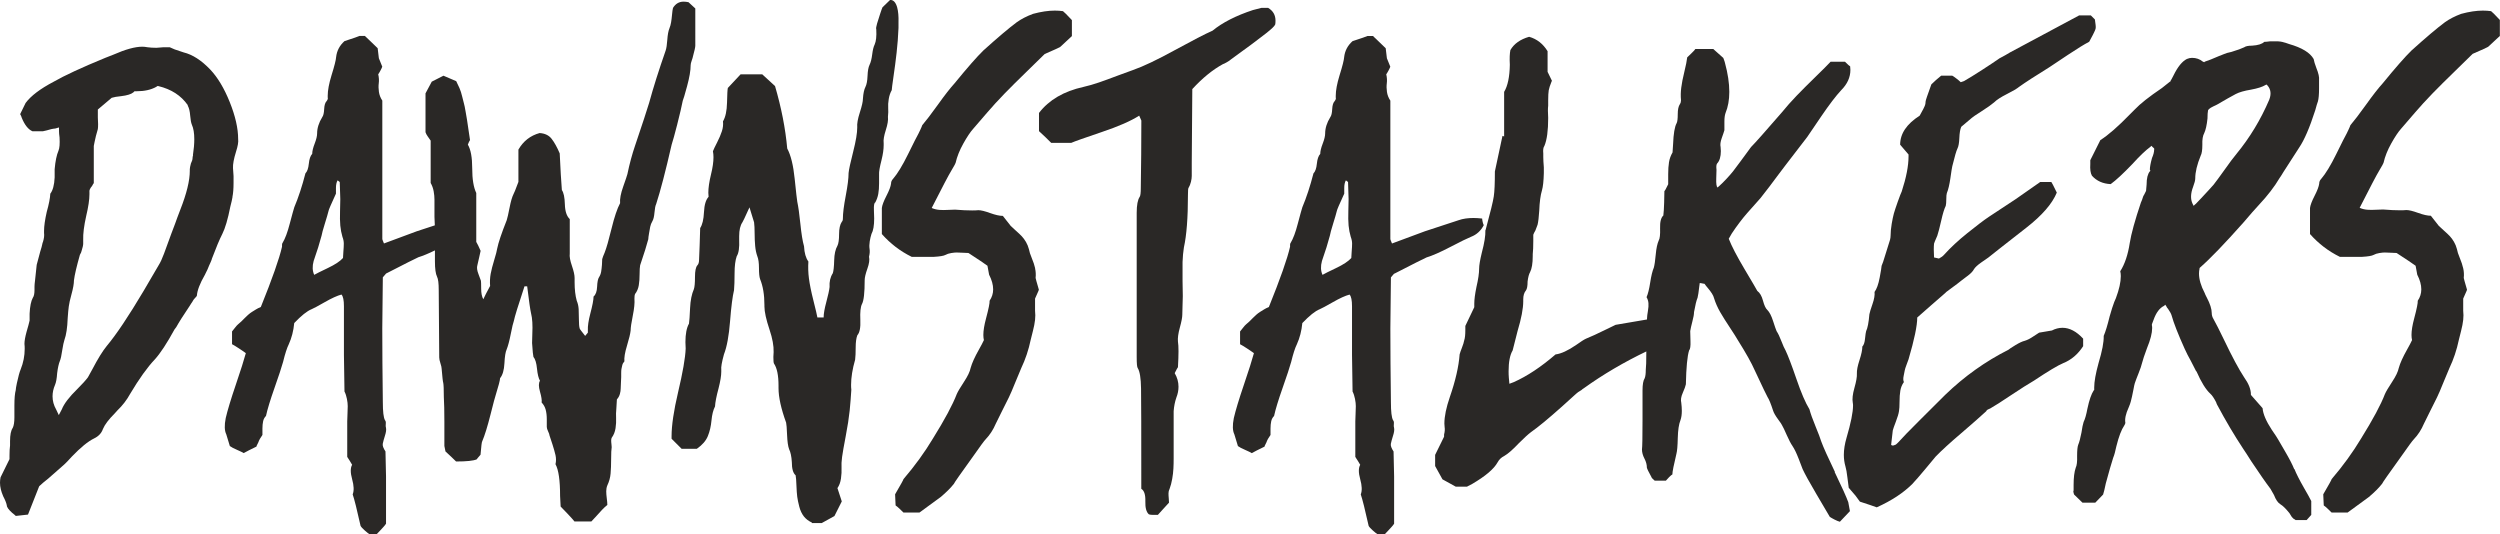 <svg viewBox="0 0 500 106.89" xmlns="http://www.w3.org/2000/svg" data-name="Layer 2" id="Layer_2">
  <defs>
    <style>
      .cls-1 {
        fill: #2a2826;
      }
    </style>
  </defs>
  <g data-name="Layer 1" id="Layer_1-2">
    <g>
      <path d="M46.49,39.38c.14-.69.22-1.61.22-2.77.04-.87,0-1.86-.11-2.99-.04-.76.16-1.85.6-3.26.36-1.12.51-1.97.43-2.55,0-2.14-.56-4.6-1.68-7.39s-2.43-4.96-3.91-6.52c-1.77-1.85-3.55-2.99-5.32-3.42-.36-.11-.96-.31-1.79-.6-.36-.14-.69-.29-.98-.43h-1.25c-.72.07-1.19.11-1.41.11-.69,0-1.29-.04-1.79-.11-.4-.07-.74-.11-1.03-.11-1.45,0-3.37.53-5.76,1.58-.22.07-.5.18-.84.33-.34.14-.62.25-.84.33-4.67,1.92-8.11,3.51-10.32,4.78-2.68,1.41-4.54,2.82-5.59,4.24l-1.09,2.23c.14.22.25.47.33.76.58,1.41,1.29,2.3,2.12,2.66h2.12c.4-.07.96-.22,1.68-.43.36-.07.62-.11.76-.11l.76-.22v.76c0,.33.04.74.11,1.25.07,1.27,0,2.15-.22,2.66-.36.83-.62,2.06-.76,3.69v1.63c-.07,1.52-.36,2.61-.87,3.26-.04.87-.27,2.08-.71,3.64-.36,1.59-.54,2.86-.54,3.8v.43c.07.47,0,1.07-.22,1.79-.07.14-.11.25-.11.33-.07.4-.22.92-.43,1.58-.33,1.19-.56,2.08-.71,2.66-.07.65-.18,1.68-.33,3.1-.07.54-.11.96-.11,1.25v.65c0,.76-.11,1.29-.33,1.58-.36.65-.58,1.72-.65,3.2v1.36c-.11.51-.31,1.25-.6,2.23-.29,1.05-.43,1.86-.43,2.44.04.33.05.65.05.98,0,1.41-.27,2.79-.81,4.13-.22.51-.47,1.43-.76,2.77-.14.69-.22,1.14-.22,1.36-.18.65-.27,1.68-.27,3.1v2.34c0,.98-.11,1.68-.33,2.12-.36.51-.54,1.39-.54,2.66v.87c-.07.51-.11,1.18-.11,2.01v.71l-1.79,3.64c-.07.36-.11.72-.11,1.09,0,.83.22,1.74.65,2.72.4.76.63,1.36.71,1.79,0,.36.36.87,1.09,1.52.33.25.56.45.71.6l2.44-.27,2.23-5.65.11-.11c.33-.33.91-.81,1.74-1.47,1.45-1.27,2.5-2.19,3.15-2.77.36-.33.87-.85,1.52-1.58,1.77-1.85,3.26-3.06,4.45-3.64.91-.43,1.5-1.07,1.79-1.9.36-.87,1.14-1.9,2.34-3.1.29-.33.47-.53.54-.6,1.05-1.01,1.9-2.12,2.55-3.31,1.81-3.04,3.46-5.34,4.94-6.9,1.09-1.19,2.41-3.2,3.96-6.03l.33-.43c.54-.98,1.41-2.35,2.61-4.13.07-.14.2-.34.38-.6.18-.25.31-.45.38-.6.07-.14.22-.33.43-.54s.33-.36.33-.43c.07-1.05.6-2.43,1.58-4.13.43-.83.72-1.47.87-1.9.07-.14.18-.39.33-.73s.22-.55.22-.62c.83-2.21,1.53-3.87,2.09-4.97s1.1-2.92,1.6-5.46c.22-.83.36-1.47.43-1.9ZM38.62,31.01c-.07.25-.11.45-.11.6,0,.29-.11.65-.33,1.09-.14.54-.22.92-.22,1.14v.33c0,1.96-.63,4.54-1.9,7.77-.25.69-.45,1.21-.6,1.58-.22.65-.62,1.72-1.19,3.2-.69,1.85-1.18,3.19-1.47,4.02-.36.98-.72,1.76-1.09,2.34-.65,1.12-1.65,2.82-2.99,5.11-3.01,5.07-5.47,8.74-7.39,11.03-.8.98-1.76,2.53-2.88,4.67-.36.69-.65,1.21-.87,1.58-.43.58-1.14,1.36-2.12,2.34-1.63,1.59-2.66,2.95-3.1,4.07l-.6,1.14-.54-1.14c-.47-.83-.71-1.7-.71-2.61,0-.76.16-1.52.49-2.28.22-.51.36-1.29.43-2.34.14-1.12.33-1.94.54-2.44.18-.43.34-1.18.49-2.23.14-.91.29-1.58.43-2.01.36-.98.58-2.43.65-4.34.07-1.01.14-1.8.22-2.36.07-.56.25-1.37.54-2.42.33-1.19.49-2.12.49-2.77.14-1.12.54-2.82,1.19-5.11l.11-.22c.07-.07.14-.25.22-.54.22-.69.33-1.18.33-1.47v-.76c-.04-1.23.16-2.82.6-4.78.43-1.81.65-3.26.65-4.35v-.43c-.07-.33.11-.74.54-1.25.14-.29.25-.47.33-.54v-7.44c.07-.43.22-1.1.43-2.01.18-.62.31-1.07.38-1.36.07-.51.07-1.29,0-2.34v-1.58l2.77-2.34c.43-.14,1.07-.25,1.9-.33,1.19-.14,2.01-.4,2.44-.76l.22-.22h.43c1.56,0,2.86-.29,3.91-.87l.22-.16h.22c2.57.62,4.53,1.88,5.87,3.8v.11c.25.43.42,1.1.49,2.01.07.83.18,1.43.33,1.79.33.72.49,1.7.49,2.93,0,.91-.09,1.96-.27,3.15Z" class="cls-1"></path>
      <path d="M135.46,24.82c.51-1.99.87-3.55,1.09-4.67.11-.22.4-1.19.87-2.93.47-1.74.71-3.13.71-4.18,0-.22.07-.53.22-.95s.22-.66.22-.73c.33-1.19.49-1.94.49-2.23V1.69c-.76-.69-1.21-1.1-1.36-1.25-.36-.07-.69-.11-.98-.11-.91,0-1.61.42-2.12,1.25-.07.29-.14.73-.19,1.33-.05.6-.12,1.11-.19,1.55-.07.43-.18.83-.33,1.19-.22.54-.36,1.31-.43,2.31-.07,1-.18,1.71-.33,2.15-1.38,3.95-2.48,7.44-3.31,10.48-.4,1.34-1.34,4.2-2.82,8.58-.58,1.7-1.09,3.58-1.52,5.65-.07.29-.35,1.12-.84,2.5s-.7,2.48-.62,3.31c-.58,1.09-1.15,2.78-1.71,5.08-.56,2.3-1.02,3.9-1.38,4.81-.25.58-.42,1.01-.49,1.3,0,.25-.02.63-.05,1.14-.04.51-.09.97-.16,1.38-.07.42-.22.79-.43,1.11s-.34.96-.38,1.9-.27,1.59-.71,1.96c0,.65-.22,1.79-.65,3.42-.36,1.38-.53,2.5-.49,3.37v.43l-.54.65c-.72-.91-1.09-1.39-1.09-1.47-.11-.36-.16-.95-.16-1.77s-.02-1.52-.05-2.12c-.04-.6-.16-1.15-.38-1.66-.29-1.05-.43-2.28-.43-3.69v-.87c0-.58-.18-1.39-.54-2.44-.36-1.05-.51-1.86-.43-2.44v-6.9c-.62-.58-.94-1.57-.98-2.96-.04-1.39-.24-2.34-.6-2.85-.14-1.77-.29-4.22-.43-7.33-.54-1.27-1.09-2.24-1.63-2.93-.54-.69-1.34-1.07-2.39-1.14-1.85.51-3.26,1.61-4.24,3.31v6.46c-.58,1.56-.91,2.37-.98,2.44-.29.58-.55,1.48-.79,2.72s-.43,2.06-.57,2.5c-1.05,2.64-1.68,4.53-1.9,5.65-.07.47-.27,1.24-.6,2.31-.33,1.07-.56,1.99-.71,2.77-.14.78-.18,1.58-.11,2.42-.69,1.27-1.14,2.15-1.36,2.66-.29-.51-.43-1.21-.43-2.12s-.02-1.43-.05-1.58c-.04-.14-.2-.59-.49-1.33-.29-.74-.36-1.33-.22-1.77.07-.36.2-.91.38-1.66.18-.74.27-1.15.27-1.22-.36-.83-.65-1.43-.87-1.79v-9.78c-.54-1.12-.81-2.77-.81-4.94s-.29-3.75-.87-4.73c.14-.4.29-.71.43-.92-.36-2.5-.56-3.85-.6-4.05s-.13-.72-.27-1.58c-.14-.85-.26-1.42-.35-1.71-.09-.29-.21-.75-.35-1.38-.14-.63-.33-1.19-.54-1.68-.22-.49-.43-.95-.65-1.38-.8-.36-1.65-.72-2.55-1.09-1.12.58-1.9.98-2.34,1.19-.36.65-.78,1.43-1.25,2.34v7.77c.07.25.23.54.46.87s.43.6.57.81v8.47c.29.51.49,1.06.6,1.66.11.6.16,1.16.16,1.68v3.45c.03.46.05,1.04.07,1.69-1.94.64-3.16,1.04-3.6,1.18-.36.14-2.55.96-6.57,2.44-.22-.51-.33-.8-.33-.87v-27.7c-.36-.54-.59-1.12-.68-1.74s-.1-1.19-.03-1.74c.07-.54.04-1.14-.11-1.79.11-.14.25-.38.43-.71.18-.33.31-.6.38-.81-.43-1.05-.66-1.61-.68-1.68-.02-.07-.1-.74-.24-2.01-.29-.29-.77-.75-1.44-1.39-.67-.63-1.04-.99-1.11-1.06h-1.09c-.22.11-1.21.45-2.99,1.03-.98.87-1.54,1.94-1.68,3.2-.04.58-.34,1.79-.92,3.64-.51,1.67-.76,3.02-.76,4.07v.38c.07.18,0,.42-.22.71-.29.29-.45.82-.49,1.6-.04.78-.16,1.31-.38,1.6-.69,1.12-1.03,2.21-1.03,3.26,0,.51-.16,1.19-.49,2.04-.33.85-.49,1.53-.49,2.04-.36.4-.59,1.06-.68,1.98-.09.92-.32,1.57-.68,1.93-.65,2.53-1.39,4.8-2.23,6.79-.14.43-.44,1.52-.9,3.26-.45,1.74-.93,3.02-1.44,3.86-.07.07-.11.2-.11.38v.38c-.54,2.39-1.96,6.41-4.24,12.06-.36.14-.69.31-.98.49-.29.18-.55.34-.79.49s-.5.34-.79.6c-.29.25-.51.46-.65.62-.14.16-.37.39-.68.68-.31.29-.53.49-.68.6-.14.11-.36.35-.65.73s-.47.61-.54.68v2.55c.29.14.75.43,1.38.84.63.42,1.1.73,1.38.95-.36,1.34-1.03,3.45-2.01,6.33-.98,2.88-1.65,5.1-2.01,6.65-.29,1.45-.25,2.53.11,3.26.04.07.27.85.71,2.34.29.22.77.47,1.44.76s1.11.51,1.33.65c.51-.29,1.36-.72,2.55-1.3,0-.07.07-.24.22-.52.14-.27.24-.48.27-.62.04-.14.27-.54.71-1.19v-1.3c0-.54.05-1.02.14-1.44.09-.42.28-.77.57-1.06.29-1.34.86-3.21,1.71-5.62.85-2.41,1.42-4.14,1.71-5.19.4-1.63.78-2.81,1.14-3.53.58-1.27.94-2.68,1.09-4.24,1.41-1.48,2.57-2.41,3.48-2.77.36-.14,1.24-.62,2.63-1.41,1.39-.8,2.51-1.3,3.34-1.52.33.36.49,1.14.49,2.34v9.72c0,.43.04,2.88.11,7.33.22.43.38.93.49,1.49.11.56.16,1.04.16,1.44s-.02.93-.05,1.6c-.04.67-.05,1.15-.05,1.44v7.11c.36.54.69,1.07.98,1.58-.36.62-.36,1.58,0,2.88.36,1.3.4,2.32.11,3.04.33.94.85,3.04,1.58,6.3.14.25.43.56.84.92.42.36.73.62.95.76h1.41c.14-.14.35-.36.62-.65.27-.29.52-.55.73-.79.22-.24.4-.46.54-.68v-9.45c0-.07-.04-1.74-.11-5-.43-.65-.62-1.17-.54-1.55.07-.38.22-.91.43-1.58.22-.67.29-1.19.22-1.55-.07-.22-.09-.5-.05-.84.04-.34-.02-.59-.16-.73-.29-.51-.43-1.72-.43-3.64-.07-5.5-.11-10.41-.11-14.72,0-.07.04-3.48.11-10.21l.65-.76c3.8-1.96,5.96-3.04,6.46-3.26.88-.27,1.99-.72,3.31-1.37v2.18c0,1.48.14,2.52.43,3.1.22.43.33,1.32.33,2.66,0,1.41.02,3.62.05,6.63s.05,5.29.05,6.84c0,.29.08.68.24,1.17.16.49.24.84.24,1.06.14,1.7.25,2.66.33,2.88.07.36.11,1.29.11,2.77.07,1.19.11,2.87.11,5.02v4.81l.22,1.09c.83.76,1.54,1.43,2.12,2.01,2.1,0,3.48-.14,4.13-.43,0-.04.25-.34.76-.92.14-1.7.25-2.59.33-2.66.51-1.19,1.06-2.98,1.66-5.35.6-2.37.93-3.63,1-3.77.62-1.99.92-3.17.92-3.53.51-.62.8-1.61.87-2.99.07-1.38.22-2.28.43-2.72.29-.72.57-1.77.84-3.15.27-1.38.48-2.24.62-2.61.14-.76.85-3.06,2.12-6.9h.54c.36,2.97.62,4.74.76,5.32.14.58.24,1.2.27,1.87.04.67.04,1.42,0,2.25-.04.83-.05,1.47-.05,1.9.11,1.63.2,2.55.27,2.77.36.43.6,1.21.71,2.34.11,1.12.31,1.94.6,2.44-.29.43-.29,1.16,0,2.17.29,1.01.4,1.74.33,2.17.4.43.67.91.81,1.44s.22,1.16.22,1.9v1.55c0,.22.09.52.27.9s.27.64.27.79c.14.43.34,1.04.6,1.82.25.78.45,1.48.6,2.12.14.63.14,1.24,0,1.82.62,1.12.92,3.24.92,6.35l.11,2.12c.36.36.86.88,1.49,1.55.63.67,1.06,1.15,1.28,1.44h3.37c.29-.29.63-.66,1.03-1.11.4-.45.77-.86,1.11-1.22.34-.36.7-.69,1.06-.98,0-.33-.04-.76-.11-1.3-.07-.54-.11-1.02-.11-1.44s.07-.81.22-1.17c.36-.76.58-1.55.65-2.36.07-.81.11-1.79.11-2.93s.04-1.93.11-2.36c0-.14-.02-.35-.05-.62-.04-.27-.05-.52-.05-.73s.04-.4.11-.54c.4-.54.65-1.18.76-1.9s.14-1.39.11-2.01-.02-1.25.05-1.9c.07-1.16.11-1.77.11-1.85.29-.33.49-.69.6-1.09.11-.4.16-.75.16-1.06s.02-.72.05-1.22c.04-.51.05-.87.05-1.09v-.81c0-.36.02-.63.05-.81.04-.18.09-.43.16-.73.07-.31.22-.57.43-.79-.07-.72.1-1.77.52-3.15s.66-2.39.73-3.04c0-.54.14-1.53.43-2.96s.4-2.56.33-3.39c0-.47.04-.78.11-.92.4-.51.65-1.1.76-1.77.11-.67.16-1.41.16-2.23s.04-1.4.11-1.77c.8-2.35,1.34-4.09,1.63-5.21,0-.22.05-.59.14-1.11s.17-.98.24-1.36c.07-.38.22-.75.43-1.11.22-.36.36-.95.43-1.77.07-.81.18-1.37.33-1.66.87-2.68,1.9-6.64,3.1-11.89.25-.76.63-2.14,1.14-4.13ZM68.68,50.27c-.05.6-.08,1.04-.08,1.33-.58.65-1.59,1.32-3.04,2.01-1.45.69-2.35,1.14-2.72,1.36-.36-.8-.4-1.72-.11-2.77.69-1.96,1.21-3.64,1.58-5.05.07-.43.29-1.23.65-2.39.36-1.16.62-2.03.76-2.61,0-.14.49-1.29,1.47-3.42v-1.11c0-.67.11-1.19.33-1.55l.43.33c0,.51.04,1.65.11,3.42,0,.36-.02,1.14-.05,2.34-.04,1.19-.02,2.18.05,2.96.07.78.22,1.53.43,2.25.18.47.27.92.27,1.36s-.03.95-.08,1.55Z" class="cls-1"></path>
      <path d="M176.73,28.57c-.07-.58.07-1.43.43-2.55.36-1.12.51-2.01.43-2.66.07-.65.09-1.24.05-1.77s0-1.12.11-1.79c.11-.67.31-1.26.6-1.77,0-.22.12-1.12.35-2.72.24-1.59.44-3.18.62-4.75.18-1.58.31-3.23.38-4.97v-1.09c.04-1.23-.05-2.24-.27-3.04-.29-1.01-.76-1.5-1.41-1.47l-1.52,1.47c-.07.14-.23.57-.46,1.28s-.44,1.36-.62,1.96c-.18.6-.24,1-.16,1.22.07,1.34-.04,2.34-.33,2.99-.22.43-.38,1.1-.49,1.98-.11.89-.28,1.58-.52,2.06-.24.49-.37,1.23-.41,2.23s-.18,1.74-.43,2.23c-.25.49-.42,1.26-.49,2.31,0,.58-.21,1.5-.62,2.77s-.59,2.26-.52,2.99c0,1.12-.27,2.74-.81,4.86-.54,2.12-.85,3.54-.92,4.26,0,1.05-.19,2.57-.57,4.56s-.57,3.51-.57,4.56c0,.29-.07.51-.22.65-.36.54-.54,1.37-.54,2.47s-.11,1.87-.33,2.31c-.4.69-.62,1.67-.65,2.93s-.13,2.12-.27,2.55c-.51.8-.72,1.72-.65,2.77-.07.65-.29,1.65-.65,2.99-.36,1.34-.54,2.37-.54,3.1h-1.25c-.07-.43-.33-1.56-.79-3.37s-.75-3.29-.9-4.43-.18-2.27-.11-3.39c-.51-.69-.8-1.7-.87-3.04-.29-1.01-.53-2.51-.73-4.48-.2-1.97-.41-3.45-.62-4.43-.07-.36-.24-1.89-.52-4.59-.27-2.7-.77-4.72-1.49-6.06-.36-4.02-1.18-8.18-2.44-12.49l-2.55-2.34h-4.34l-2.55,2.72c-.07.29-.13,1.27-.16,2.93-.04,1.67-.31,2.91-.81,3.75.07.65,0,1.31-.22,1.98-.22.67-.53,1.41-.95,2.23-.42.81-.7,1.4-.84,1.77.07.36.11.76.11,1.19,0,.94-.16,2.08-.49,3.42-.36,1.48-.54,2.72-.54,3.69,0,.29.02.56.05.81-.54.58-.85,1.6-.92,3.07-.07,1.47-.33,2.53-.76,3.18-.07,2.5-.14,4.6-.22,6.3,0,.54-.11.92-.33,1.14-.33.36-.49,1.14-.49,2.34s-.07,2.01-.22,2.44c-.43.98-.69,2.24-.76,3.8-.07,1.56-.14,2.59-.22,3.1-.47.83-.71,2.06-.71,3.69,0,.4.02.83.05,1.3-.07,1.85-.58,4.76-1.52,8.74-.87,3.69-1.3,6.63-1.3,8.8v.49l2.01,2.01h3.04c1.09-.76,1.82-1.6,2.2-2.53.38-.92.62-1.96.73-3.12.11-1.16.34-2.1.71-2.82.04-.8.27-2.01.71-3.64.36-1.41.54-2.52.54-3.31v-.38c-.07-.51.11-1.54.54-3.1.58-1.48.99-3.69,1.22-6.63s.5-5,.79-6.19c.07-.8.11-1.92.11-3.37s.14-2.59.43-3.42c.4-.62.56-1.72.49-3.31v-.71c0-1.23.22-2.15.65-2.77.04,0,.51-1,1.41-2.99l.92,2.99c.07.54.11,1.28.11,2.2s.04,1.77.11,2.55c.07.78.22,1.46.43,2.04.22.54.33,1.33.33,2.36s.07,1.77.22,2.2c.58,1.41.87,3.15.87,5.21v.27c0,1.05.34,2.61,1.03,4.67.58,1.74.85,3.22.81,4.45,0,.36-.02.69-.05.98,0,.72.04,1.16.11,1.3.62.91.92,2.39.92,4.45v.49c0,1.81.51,4.11,1.52,6.9.07.29.14,1.1.19,2.44.05,1.34.19,2.3.41,2.88.29.58.47,1.43.54,2.55,0,1.34.25,2.23.76,2.66.07.36.13,1.03.16,2.01.04.98.09,1.74.16,2.28.07.54.21,1.2.41,1.98.2.78.51,1.43.92,1.96.42.52.95.93,1.6,1.22v.11h1.96l2.55-1.41,1.47-2.93-.87-2.66c.36-.51.6-1.15.71-1.93.11-.78.14-1.48.11-2.12-.04-.63,0-1.36.11-2.17.11-.81.35-2.21.73-4.18.38-1.97.64-3.68.79-5.11.14-1.43.25-2.82.33-4.15-.04-.33-.05-.65-.05-.98,0-1.48.27-3.17.81-5.05.07-.58.11-1.39.11-2.44s.11-1.86.33-2.44c.47-.51.67-1.53.6-3.07-.07-1.54.04-2.6.33-3.18.36-.65.54-2.24.54-4.78,0-.51.18-1.27.54-2.28.36-1.01.47-1.81.33-2.39.14-.58.18-1.1.11-1.55-.07-.45-.06-.96.03-1.52s.21-1.06.35-1.49c.36-.65.54-1.68.54-3.1,0-.07-.02-.61-.05-1.6-.04-1,.05-1.53.27-1.6.29-.54.49-1.11.6-1.71.11-.6.16-1.3.16-2.12v-1.77c-.04-.51.13-1.47.49-2.88.29-1.16.43-2.15.43-2.99v-.49Z" class="cls-1"></path>
      <path d="M207.04,53.69c-.14-.63-.37-1.32-.68-2.06-.31-.74-.5-1.33-.57-1.77-.14-.54-.34-1.03-.6-1.47s-.53-.81-.81-1.11c-.29-.31-.68-.68-1.17-1.11-.49-.43-.84-.76-1.06-.98-.07-.07-.6-.74-1.58-2.01-.65,0-1.5-.19-2.55-.57s-1.83-.57-2.34-.57c-.36.04-.78.05-1.25.05-.94,0-2.08-.05-3.42-.16-.29,0-.75.02-1.38.05-.63.04-1.21.04-1.74,0-.52-.04-1.04-.16-1.55-.38,2.1-4.13,3.4-6.61,3.91-7.44.58-.98.87-1.5.87-1.58.29-1.27.81-2.56,1.55-3.88.74-1.32,1.39-2.3,1.96-2.93.56-.63,1.48-1.69,2.74-3.18,1.09-1.27,2.26-2.55,3.53-3.86,1.27-1.3,2.74-2.77,4.43-4.4,1.68-1.63,2.89-2.81,3.61-3.53,1.92-.83,2.95-1.3,3.1-1.41.14-.11.92-.83,2.34-2.17v-3.2c-.98-1.05-1.58-1.65-1.79-1.79-.51-.07-1.05-.11-1.63-.11-1.3,0-2.75.22-4.35.65-1.27.47-2.35,1.03-3.26,1.68-1.56,1.16-3.78,3.04-6.68,5.65-1.3,1.27-3.22,3.46-5.76,6.57-.83.91-1.94,2.32-3.31,4.24-1.38,1.92-2.43,3.29-3.15,4.13-.07.22-.2.52-.38.9s-.31.64-.38.79c-.29.51-.99,1.88-2.09,4.13-1.1,2.24-2.11,3.89-3.01,4.94-.25.25-.38.56-.38.92-.07.58-.38,1.39-.92,2.44-.54,1.05-.85,1.86-.92,2.44v5.21c1.7,1.92,3.69,3.44,5.97,4.56h4.45c1.19-.07,1.96-.2,2.28-.38s.72-.31,1.17-.38c.45-.07.81-.11,1.06-.11s.68.02,1.28.05.97.05,1.11.05c1.96,1.27,3.22,2.12,3.8,2.55.22,1.12.33,1.72.33,1.79.54,1.05.81,2.03.81,2.93,0,.83-.24,1.59-.71,2.28.04.43-.2,1.61-.71,3.53-.36,1.34-.54,2.44-.54,3.31,0,.4.04.74.11,1.03-.22.47-.54,1.1-.98,1.87s-.79,1.47-1.06,2.06c-.27.6-.48,1.15-.62,1.66-.14.72-.59,1.65-1.33,2.77-.74,1.12-1.22,1.94-1.44,2.44-.8,2.1-2.39,5.07-4.78,8.91-1.63,2.72-3.58,5.41-5.87,8.09,0,.11-.56,1.12-1.68,3.04,0,.29.02.68.05,1.17.04.49.05.84.05,1.06.22.14.5.38.84.71.34.33.59.56.73.71h3.2c2.61-1.92,4.02-2.95,4.24-3.1,1.12-.94,2.01-1.83,2.66-2.66,0-.11,1.3-1.97,3.91-5.59,1.34-1.92,2.15-3.02,2.44-3.31.83-.87,1.5-1.9,2.01-3.1.29-.62.72-1.49,1.3-2.63s1.02-2.03,1.33-2.66c.31-.63.72-1.6,1.25-2.91.53-1.3.93-2.28,1.22-2.93.83-1.74,1.47-3.64,1.9-5.7.07-.29.22-.86.43-1.71.22-.85.36-1.59.43-2.23.07-.63.07-1.24,0-1.82v-2.44c.14-.36.31-.73.49-1.11s.27-.61.27-.68c-.43-1.48-.65-2.26-.65-2.34.07-.65.04-1.29-.11-1.93Z" class="cls-1"></path>
      <path d="M255.05,4.89c.04-.25.05-.51.05-.76,0-1.12-.49-1.97-1.47-2.55h-1.36c-.29.07-.85.22-1.68.43-3.4,1.12-6.1,2.5-8.09,4.13-1.48.65-3.99,1.95-7.52,3.88-3.53,1.94-6.33,3.27-8.39,3.99-.65.22-1.67.59-3.04,1.11s-2.62.98-3.72,1.36-2.15.68-3.12.9c-3.95.87-6.92,2.61-8.91,5.21v3.64c.91.83,1.72,1.61,2.44,2.34h4.02c.65-.29,2.67-1,6.06-2.15,3.39-1.14,5.89-2.24,7.52-3.29l.43.98c0,4.53-.04,9.02-.11,13.47,0,.98-.07,1.58-.22,1.79-.4.58-.6,1.65-.6,3.2v28.84c0,1.34.07,2.08.22,2.23.4.65.62,2,.65,4.05.04,2.05.05,8.74.05,20.07.58.36.85,1.19.81,2.5-.04,1.3.2,2.17.71,2.61.18.07.47.11.87.11h.92c.22-.22.57-.61,1.06-1.17.49-.56.88-.99,1.17-1.28,0-.22-.02-.51-.05-.87-.04-.36-.05-.7-.05-1s.07-.61.22-.9c.22-.58.39-1.24.52-1.98.13-.74.21-1.43.24-2.06.04-.63.05-1.32.05-2.06v-9.42c.07-.98.25-1.88.54-2.72.29-.72.43-1.45.43-2.17,0-.94-.25-1.85-.76-2.72.36-.72.58-1.12.65-1.19.07-1.27.11-2.33.11-3.18s-.04-1.49-.11-1.93c-.07-.69.05-1.63.38-2.82.33-1.19.49-2.05.49-2.55,0-.43.02-1.08.05-1.93s.05-1.46.05-1.82c0-.62-.02-1.63-.05-3.04v-3.75c.04-1.09.13-2.06.27-2.93.54-2.43.81-5.94.81-10.54,0-.83.04-1.29.11-1.36.22-.36.38-.77.49-1.22.11-.45.16-.84.16-1.17v-2.61c0-1.41.04-6.34.11-14.77,2.03-2.21,4.07-3.87,6.14-5,.07,0,.32-.12.73-.35.42-.24.7-.43.84-.57,3.26-2.35,5.59-4.09,7.01-5.21,1.16-.91,1.77-1.5,1.85-1.79Z" class="cls-1"></path>
      <path d="M278.84,54.75c3.8-1.96,5.96-3.04,6.46-3.26,1.19-.36,2.8-1.07,4.81-2.12,2.01-1.05,3.38-1.72,4.1-2.01,1.12-.43,1.97-1.21,2.55-2.34-.07-.07-.14-.27-.22-.6-.07-.33-.11-.56-.11-.71-.62-.07-1.19-.11-1.74-.11-1.12,0-2.1.14-2.93.43-3.87,1.27-6.14,2.01-6.79,2.23-.36.14-2.55.96-6.57,2.44-.22-.51-.33-.8-.33-.87v-27.7c-.36-.54-.59-1.12-.68-1.74-.09-.62-.1-1.19-.03-1.74.07-.54.04-1.14-.11-1.79.11-.14.25-.38.43-.71.18-.33.31-.6.38-.81-.43-1.05-.66-1.61-.68-1.68-.02-.07-.1-.74-.24-2.01-.29-.29-.77-.75-1.44-1.39-.67-.63-1.04-.99-1.11-1.06h-1.09c-.22.11-1.21.45-2.99,1.03-.98.87-1.54,1.94-1.68,3.2-.04.58-.34,1.79-.92,3.64-.51,1.67-.76,3.02-.76,4.07v.38c.07.18,0,.42-.22.71-.29.29-.45.82-.49,1.6-.04.78-.16,1.31-.38,1.6-.69,1.12-1.03,2.21-1.03,3.26,0,.51-.16,1.19-.49,2.04s-.49,1.53-.49,2.04c-.36.4-.59,1.06-.68,1.98-.09.92-.32,1.57-.68,1.93-.65,2.53-1.39,4.8-2.23,6.79-.14.43-.44,1.52-.9,3.26-.45,1.74-.93,3.02-1.44,3.86-.07.07-.11.2-.11.38v.38c-.54,2.39-1.96,6.41-4.24,12.06-.36.14-.69.31-.98.49-.29.18-.55.34-.79.49s-.5.34-.79.6c-.29.25-.51.46-.65.62-.14.16-.37.39-.68.68-.31.29-.53.49-.68.6-.14.11-.36.35-.65.73s-.47.61-.54.68v2.55c.29.14.75.43,1.39.84.63.42,1.1.73,1.38.95-.36,1.34-1.03,3.45-2.01,6.33-.98,2.88-1.65,5.1-2.01,6.65-.29,1.45-.25,2.53.11,3.26.04.07.27.85.71,2.34.29.22.77.47,1.44.76.67.29,1.11.51,1.33.65.51-.29,1.36-.72,2.55-1.3,0-.07.07-.24.22-.52.14-.27.24-.48.27-.62s.27-.54.71-1.19v-1.3c0-.54.05-1.02.14-1.44.09-.42.28-.77.57-1.06.29-1.34.86-3.21,1.71-5.62.85-2.41,1.42-4.14,1.71-5.19.4-1.63.78-2.81,1.14-3.53.58-1.27.94-2.68,1.09-4.24,1.41-1.48,2.57-2.41,3.48-2.77.36-.14,1.24-.62,2.63-1.41,1.39-.8,2.51-1.3,3.34-1.52.33.36.49,1.14.49,2.34v9.72c0,.43.04,2.88.11,7.33.22.43.38.93.49,1.49.11.56.16,1.04.16,1.44s-.02.93-.05,1.6c-.04.67-.05,1.15-.05,1.44v7.11c.36.54.69,1.07.98,1.58-.36.62-.36,1.58,0,2.88.36,1.3.4,2.32.11,3.04.33.94.85,3.04,1.58,6.3.14.25.43.56.84.92s.73.62.95.76h1.41c.14-.14.35-.36.62-.65s.52-.55.73-.79c.22-.24.4-.46.54-.68v-9.45c0-.07-.04-1.74-.11-5-.43-.65-.62-1.17-.54-1.55.07-.38.22-.91.43-1.58.22-.67.29-1.19.22-1.55-.07-.22-.09-.5-.05-.84s-.02-.59-.16-.73c-.29-.51-.43-1.72-.43-3.64-.07-5.5-.11-10.41-.11-14.72,0-.07.04-3.48.11-10.21l.65-.76ZM270.34,50.27c-.05.6-.08,1.04-.08,1.33-.58.65-1.59,1.32-3.04,2.01-1.45.69-2.35,1.14-2.72,1.36-.36-.8-.4-1.72-.11-2.77.69-1.96,1.21-3.64,1.58-5.05.07-.43.29-1.23.65-2.39.36-1.16.62-2.03.76-2.61,0-.14.49-1.29,1.47-3.42v-1.11c0-.67.11-1.19.33-1.55l.43.33c0,.51.04,1.65.11,3.42,0,.36-.02,1.14-.05,2.34-.04,1.19-.02,2.18.05,2.96.07.78.22,1.53.43,2.25.18.47.27.92.27,1.36s-.03.95-.08,1.55Z" class="cls-1"></path>
      <path d="M366.99,94.4c-1.41-2.93-2.34-5-2.77-6.19-.14-.51-.52-1.48-1.11-2.93-.6-1.45-1-2.59-1.22-3.42-.8-1.3-1.67-3.33-2.61-6.08s-1.67-4.65-2.17-5.7c-.22-.36-.5-.99-.84-1.87-.34-.89-.66-1.55-.95-1.98-.14-.33-.38-1-.71-2.04-.33-1.03-.71-1.77-1.14-2.2-.33-.29-.62-.91-.87-1.85-.25-.94-.63-1.59-1.14-1.96-.14-.29-.99-1.73-2.53-4.32-1.54-2.59-2.6-4.63-3.18-6.11.36-.69.82-1.42,1.39-2.2.56-.78,1.07-1.45,1.52-2.01s1.05-1.25,1.79-2.06,1.29-1.44,1.66-1.87c1.23-1.56,2.34-3.01,3.31-4.34.25-.36,2.26-2.99,6.03-7.88.29-.43,1.23-1.82,2.82-4.15s2.91-4.06,3.96-5.19c1.23-1.23,1.85-2.59,1.85-4.07,0-.22-.02-.45-.05-.71-.11-.04-.45-.34-1.03-.92h-2.88c-.58.62-1.59,1.63-3.04,3.04-1.45,1.41-2.71,2.67-3.77,3.77s-2.05,2.22-2.96,3.34c-3.3,3.8-5.3,6.06-6.03,6.79,0-.04-.33.4-.98,1.3-.22.29-.64.87-1.28,1.74-.63.87-1.12,1.52-1.47,1.96-.34.43-.8.95-1.36,1.55-.56.6-1.13,1.15-1.71,1.66-.22-.14-.31-.75-.27-1.82.04-1.07.05-1.64.05-1.71-.07-.62-.04-1.03.11-1.25.51-.54.76-1.38.76-2.5,0-.25-.02-.53-.05-.81-.11-.47-.03-1.08.24-1.82.27-.74.44-1.26.52-1.55v-1.71c0-.71.07-1.28.22-1.71.51-1.23.76-2.64.76-4.24,0-1.74-.29-3.68-.87-5.81,0-.07-.11-.4-.33-.98-.69-.62-1.36-1.21-2.01-1.79h-3.58c-.07.14-.33.43-.76.84-.43.42-.72.7-.87.84-.07.65-.26,1.61-.57,2.88s-.52,2.33-.62,3.18c-.11.85-.13,1.69-.05,2.53,0,.29-.07.54-.22.76-.29.43-.43,1.1-.43,2.01s-.07,1.5-.22,1.79c-.4.72-.63,2.12-.71,4.18-.07,1.05-.11,1.61-.11,1.68-.36.62-.6,1.27-.71,1.96-.11.69-.16,1.48-.16,2.39v2.01c-.43.91-.69,1.36-.76,1.36,0,.43-.02,1.21-.05,2.34s-.09,1.97-.16,2.55c-.47.43-.69,1.29-.65,2.55s-.05,2.08-.27,2.44c-.29.65-.49,1.59-.6,2.82-.11,1.23-.24,2.1-.38,2.61-.29.69-.53,1.68-.73,2.99-.2,1.3-.44,2.28-.73,2.93.22.36.34.76.38,1.19.04.43,0,.97-.11,1.6-.11.63-.16,1.06-.16,1.28,0,.12-.01.27-.02.39l-6.28,1.07c-.62.29-1.21.58-1.79.87-1.85.91-3.22,1.54-4.13,1.9-.4.18-1.05.6-1.96,1.25-1.63,1.12-3.01,1.76-4.13,1.9-2.9,2.5-5.68,4.35-8.36,5.54l-.87.33-.11-1.19c-.04-.47-.05-.91-.05-1.3,0-1.88.27-3.28.81-4.18.22-.87.54-2.15.98-3.86.76-2.53,1.14-4.53,1.14-5.97v-.38c0-.76.18-1.36.54-1.79.22-.29.33-.89.33-1.79.11-.87.27-1.48.49-1.85.36-.69.54-1.77.54-3.26v-.33c.07-.65.11-1.54.11-2.66v-1.25c.07-.22.22-.51.43-.87.22-.54.36-.92.43-1.14.14-.58.25-1.5.33-2.77.07-1.77.25-3.13.54-4.07.22-.76.34-1.92.38-3.48v-1.14c-.07-.87-.11-1.56-.11-2.06v-.71c-.07-.72,0-1.23.22-1.52.51-1.19.76-3.06.76-5.59-.07-1.12-.07-1.94,0-2.44v-1.09c0-.91.04-1.58.11-2.01.07-.4.25-.96.54-1.68l.05-.11.05-.11-.87-1.79v-4.13c-.91-1.48-2.14-2.44-3.69-2.88-1.77.51-3.02,1.39-3.75,2.66-.14.69-.18,1.67-.11,2.93-.04,2.43-.42,4.24-1.14,5.43v8.91l-.33-.11-1.52,7.11c0,2.35-.07,4.02-.22,5-.14.98-.67,3.13-1.57,6.46,0,.07-.04.18-.11.33.04,1.05-.2,2.53-.71,4.45-.36,1.48-.54,2.55-.54,3.2,0,.91-.18,2.14-.54,3.69-.29,1.41-.43,2.52-.43,3.31v.71l-1.79,3.75v.81c0,.94-.07,1.63-.22,2.06-.07.4-.23.9-.46,1.49s-.39,1.04-.46,1.33c-.18,2.43-.83,5.27-1.96,8.53-.72,2.1-1.09,3.87-1.09,5.32,0,.25.02.49.05.71.07.4.04.89-.11,1.47v.43l-1.79,3.64v2.23l1.47,2.66,2.66,1.47h2.23c.11-.07.45-.25,1.03-.54,2.68-1.56,4.38-3.01,5.11-4.34.29-.54.72-.96,1.3-1.25.76-.43,1.74-1.29,2.93-2.55,1.05-1.05,1.86-1.79,2.44-2.23,1.45-1.01,3.51-2.72,6.19-5.11,1.3-1.19,2.24-2.05,2.82-2.55.22-.22.58-.47,1.09-.76.14-.14.29-.25.43-.33,3.92-2.82,8.11-5.26,12.54-7.39,0,1.96-.04,3.19-.11,3.69,0,.76-.07,1.32-.22,1.68-.29.43-.43,1.25-.43,2.44v5.84c0,3.46-.04,5.44-.11,5.95,0,.58.16,1.19.49,1.82.33.63.49,1.24.49,1.82.04.22.34.85.92,1.9,0,.11.22.34.65.71h2.23c.14-.18.36-.42.65-.71.29-.29.51-.47.65-.54,0-.51.27-1.88.81-4.13.14-.51.24-1.56.27-3.15.04-1.59.22-2.79.54-3.58.18-.51.27-1.12.27-1.85,0-.51-.04-1.05-.11-1.63-.14-.54-.05-1.2.3-1.98.34-.78.55-1.35.62-1.71.07-3.4.29-5.67.65-6.79.22-.22.31-.84.27-1.87-.04-1.03-.05-1.69-.05-1.98.07-.47.22-1.11.43-1.93.22-.81.33-1.44.33-1.87.25-1.41.49-2.37.71-2.88.07-.18.22-1.16.43-2.93.14,0,.33.03.54.08.22.05.36.08.43.08.14.22.37.51.68.87.31.36.57.72.79,1.06s.36.66.43.95c.29.94.7,1.86,1.22,2.77.53.91,1.18,1.95,1.96,3.12.78,1.18,1.31,2.02,1.6,2.53,1.59,2.53,2.72,4.54,3.37,6.03,1.56,3.33,2.41,5.11,2.55,5.32.29.43.65,1.32,1.09,2.66.14.47.48,1.06,1,1.77s.79,1.1.79,1.17c.22.36.53,1.02.95,1.98.42.96.81,1.7,1.17,2.23s.77,1.37,1.22,2.53c.45,1.16.72,1.85.79,2.06.43.94,1.34,2.59,2.72,4.94,1.38,2.35,2.28,3.89,2.72,4.62.22.14.53.33.95.54s.77.36,1.06.43c.14-.14.81-.85,2.01-2.12-.22-1.12-.33-1.72-.33-1.79-.4-1.09-1.3-3.1-2.72-6.03Z" class="cls-1"></path>
      <path d="M416.63,69.2v-1.47c-1.34-1.45-2.72-2.17-4.13-2.17-.72,0-1.43.18-2.12.54-.07,0-.92.14-2.55.43-.14.07-.53.33-1.17.76-.63.43-1.2.72-1.71.87-.47.11-1.1.4-1.87.87-.78.47-1.24.78-1.39.92-4.6,2.32-8.82,5.32-12.65,9.02-1.19,1.19-2.87,2.86-5.02,5-2.15,2.14-3.59,3.62-4.32,4.45l-.22.22c-.14.14-.24.24-.3.27-.05.04-.19.09-.41.16-.22.07-.4.04-.54-.11.22-1.85.33-2.81.33-2.88.07-.29.28-.88.62-1.77.34-.89.55-1.58.62-2.09.07-.4.11-1.02.11-1.87s.05-1.59.16-2.23c.11-.63.34-1.2.71-1.71-.14-.29-.16-.7-.05-1.22s.18-.9.22-1.11c.04-.22.15-.59.35-1.11.2-.53.33-.9.41-1.11,1.16-3.95,1.74-6.73,1.74-8.36.47-.43,1.36-1.21,2.66-2.34,1.3-1.12,2.28-1.97,2.93-2.55l.11-.11.11-.11c1.92-1.41,2.95-2.19,3.1-2.34.07-.07.44-.35,1.11-.84.67-.49,1.11-.95,1.33-1.38.22-.36.7-.81,1.44-1.33.74-.53,1.22-.86,1.44-1,.62-.51,3.15-2.5,7.6-5.97,3.15-2.46,5.18-4.8,6.08-7.01-.65-1.34-1.01-2.05-1.09-2.12h-2.23c-2.97,2.06-4.6,3.2-4.89,3.42-2.61,1.7-4.41,2.89-5.4,3.56-1,.67-2.42,1.75-4.26,3.23-1.85,1.48-3.4,2.93-4.67,4.34-.25.29-.6.54-1.03.76l-.98-.22c-.07-1.19-.07-2.12,0-2.77,0-.07.22-.6.65-1.58.22-.65.48-1.67.79-3.04.31-1.38.61-2.35.9-2.93.07-.29.11-.73.11-1.33s.04-1,.11-1.22c.29-.69.52-1.68.71-2.99.18-1.3.31-2.1.38-2.39.47-1.92.81-3.1,1.03-3.53.22-.43.34-1.14.38-2.12.04-.98.16-1.72.38-2.23,1.34-1.12,2.05-1.72,2.12-1.79.14-.14.8-.59,1.96-1.33,1.16-.74,1.99-1.33,2.5-1.77.51-.51,1.36-1.06,2.55-1.66s2.01-1.08,2.44-1.44c1.27-.91,3.28-2.21,6.03-3.91l3.75-2.5c1.85-1.23,3.26-2.1,4.24-2.61.14-.25.39-.71.73-1.36.34-.65.53-1.1.57-1.36.04-.25-.02-.83-.16-1.74l-.16-.16-.35-.35-.3-.3h-2.34c-8.91,4.78-13.51,7.24-13.8,7.39-.58.36-1.29.76-2.12,1.19-.72.51-1.86,1.27-3.42,2.28-1.56,1.01-2.79,1.77-3.69,2.28l-.65.22c-.22-.22-.52-.47-.9-.76s-.64-.47-.79-.54h-2.23c-.72.58-1.38,1.16-1.96,1.74-.76,2.1-1.14,3.22-1.14,3.37,0,.36-.07.71-.22,1.03-.14.33-.33.68-.54,1.06s-.36.64-.43.79c-2.61,1.67-3.91,3.6-3.91,5.81.62.72,1.18,1.38,1.68,1.96v.38c0,1.88-.45,4.22-1.36,7.01-.14.29-.41.97-.79,2.04-.38,1.07-.64,1.86-.79,2.39-.14.53-.29,1.21-.43,2.06s-.22,1.64-.22,2.36c0,.25-.04.53-.11.81-.22.65-.52,1.61-.9,2.88s-.64,2.05-.79,2.34c0,.22-.13,1-.38,2.34-.25,1.34-.6,2.3-1.03,2.88.07.62-.06,1.42-.41,2.42s-.55,1.67-.62,2.04c-.14,1.67-.36,2.79-.65,3.37-.07.22-.14.72-.22,1.49-.07.78-.25,1.31-.54,1.6,0,.65-.19,1.56-.57,2.72-.38,1.16-.55,2.05-.52,2.69.04.63-.13,1.58-.49,2.85-.36,1.27-.47,2.26-.33,2.99.04.18.05.36.05.54,0,1.34-.43,3.49-1.3,6.46-.36,1.23-.54,2.37-.54,3.42,0,.8.11,1.58.33,2.34.14.47.27,1.19.38,2.15.11.96.2,1.66.27,2.09.83.98,1.29,1.5,1.36,1.58.43.58.72.98.87,1.19,1.67.54,2.79.92,3.37,1.14,2.97-1.34,5.34-2.9,7.11-4.67.65-.69,1.5-1.67,2.55-2.93s1.76-2.12,2.12-2.55c1.12-1.16,2.82-2.72,5.11-4.67,2.28-1.96,3.95-3.42,5-4.4.07-.18.24-.33.52-.43.27-.11.44-.2.52-.27.65-.36,1.96-1.19,3.91-2.5,1.96-1.3,3.49-2.28,4.62-2.93,2.82-1.88,4.76-3.04,5.81-3.48,1.63-.65,2.97-1.79,4.02-3.42Z" class="cls-1"></path>
      <path d="M458.83,93.8c-.33-.83-.94-2.03-1.85-3.58-.62-1.05-1.07-1.83-1.36-2.34-.25-.43-.67-1.07-1.25-1.9-1.16-1.77-1.77-3.22-1.85-4.34l-2.34-2.66v-.11c0-1.01-.45-2.15-1.36-3.42-1.05-1.59-2.39-4.09-4.02-7.5-.91-1.88-1.61-3.28-2.12-4.18-.22-.36-.33-.74-.33-1.14,0-.83-.33-1.86-.98-3.1-.22-.4-.36-.71-.43-.92-.76-1.45-1.14-2.75-1.14-3.91,0-.33.04-.65.11-.98v-.11l.11-.11c2.03-1.77,4.92-4.78,8.69-9.02,1.23-1.45,2.26-2.63,3.1-3.53,1.7-1.81,3.08-3.6,4.13-5.38.07-.07.33-.47.76-1.19,1.38-2.14,2.43-3.77,3.15-4.89,1.01-1.48,2.08-3.96,3.2-7.44.22-.83.4-1.43.54-1.79.14-.51.22-1.36.22-2.55v-1.68c.07-.58-.11-1.39-.54-2.44-.29-.76-.47-1.36-.54-1.79-.72-1.27-2.35-2.26-4.89-2.99-.62-.22-.96-.33-1.03-.33-.43-.14-.94-.22-1.52-.22h-1.25c-.51.07-.91.11-1.19.11-.43.43-1.25.69-2.44.76-.76,0-1.29.11-1.58.33-.51.25-1.36.56-2.55.92-.69.14-1.18.29-1.47.43-.58.22-1.47.58-2.66,1.09-.36.14-.76.29-1.19.43l-.11.11-.27-.11c-.62-.51-1.34-.76-2.17-.76-.33,0-.67.07-1.03.22-.94.47-1.83,1.56-2.66,3.26-.29.58-.51.98-.65,1.19v.11h-.11c-.4.33-.92.74-1.57,1.25-2.57,1.74-4.38,3.17-5.43,4.29l-.92.92c-2.43,2.5-4.42,4.24-5.97,5.21l-2.01,4.02v.76c-.07,1.05.04,1.83.33,2.34.94,1.05,2.19,1.61,3.75,1.68,1.05-.76,2.5-2.1,4.34-4.02,1.48-1.63,2.68-2.77,3.58-3.42l.22-.22.22.22.11.11c.22.14.29.29.22.43,0,.47-.14,1.03-.43,1.68-.29,1.05-.43,1.83-.43,2.34l.11.22-.11.11c-.43.51-.65,1.39-.65,2.66-.07.62-.11,1.03-.11,1.25l-.38.76c-.14.22-.22.36-.22.43-.14.47-.29.85-.43,1.14-1.19,3.55-1.94,6.25-2.23,8.09-.36,2.35-1,4.24-1.9,5.65.07.29.11.62.11.98,0,1.19-.33,2.66-.98,4.4-.14.29-.25.54-.33.76-.25.65-.56,1.61-.92,2.88-.43,1.77-.83,3.08-1.19,3.91.04,1.23-.31,3.04-1.03,5.43-.58,2.1-.87,3.73-.87,4.89v.49l-.11.11c-.47.72-.89,1.94-1.25,3.64-.22,1.19-.47,2.08-.76,2.66-.14.43-.29,1.14-.43,2.12-.22,1.12-.43,1.94-.65,2.44-.14.36-.22,1.1-.22,2.23.04,1.12-.05,1.9-.27,2.34-.29.83-.43,1.99-.43,3.48v1.09c-.07.11-.07.27,0,.49l.05.16.05.16,1.68,1.63h2.55l1.57-1.63c.14-.43.33-1.18.54-2.23.62-2.28,1.1-3.98,1.47-5.11.22-.51.43-1.29.65-2.34.47-1.92,1-3.29,1.57-4.13.14-.22.22-.4.22-.54-.14-.76.07-1.77.65-3.04.22-.51.36-.91.43-1.19.14-.51.33-1.32.54-2.44.11-.62.2-1.03.27-1.25.14-.43.4-1.1.76-2.01.36-.91.58-1.54.65-1.9.18-.72.53-1.76,1.03-3.1.69-1.67,1.03-3.01,1.03-4.02,0-.22-.02-.4-.05-.54v-.22c.07-.14.18-.43.33-.87.51-1.45,1.21-2.39,2.12-2.82l.22-.22.22.33c.07.18.18.34.33.49.4.58.63,1.01.71,1.3.43,1.56,1.32,3.82,2.66,6.79l.11.22c.22.51.58,1.21,1.09,2.12.47.91.81,1.58,1.03,2.01l.11.11c.94,2.14,1.86,3.62,2.77,4.45.33.29.71.85,1.14,1.68.07.22.14.4.22.54,1.7,3.19,3.44,6.12,5.21,8.8.4.58.92,1.39,1.58,2.44,1.67,2.5,2.95,4.35,3.86,5.54.18.33.42.74.71,1.25.36.94.79,1.56,1.28,1.85.49.29,1.1.89,1.82,1.79.29.54.54.89.76,1.03,0,.07.11.14.33.22l.11.11h2.23l.92-1.03v-2.77c-.33-.65-.81-1.54-1.47-2.66-.91-1.59-1.54-2.84-1.9-3.75ZM439.06,40.84l-.33.33-.22-.43c-.43-.91-.4-2.03.11-3.37.29-.76.43-1.32.43-1.68,0-1.27.36-2.79,1.09-4.56.22-.4.33-1.12.33-2.17-.04-1.05.09-1.83.38-2.34.29-.62.51-1.59.65-2.93,0-.72.04-1.27.11-1.63l.11-.16.11-.11c.14-.14.41-.31.79-.49.38-.18.64-.31.79-.38,1.67-.98,2.91-1.68,3.75-2.12.69-.36,1.7-.65,3.04-.87,1.34-.25,2.3-.56,2.88-.92l.22-.11.22.22c.65.76.76,1.7.33,2.82-1.7,3.98-3.89,7.6-6.57,10.86-.58.69-1.39,1.77-2.44,3.26-.91,1.27-1.61,2.23-2.12,2.88-.51.58-1.32,1.47-2.44,2.66-.51.54-.91.96-1.19,1.25Z" class="cls-1"></path>
      <path d="M498.21,2.23c-.51-.07-1.05-.11-1.63-.11-1.3,0-2.75.22-4.34.65-1.27.47-2.35,1.03-3.26,1.68-1.56,1.16-3.78,3.04-6.68,5.65-1.3,1.27-3.22,3.46-5.76,6.57-.83.91-1.94,2.32-3.31,4.24-1.38,1.92-2.43,3.29-3.15,4.13-.07.22-.2.52-.38.9-.18.38-.31.64-.38.79-.29.51-.99,1.88-2.09,4.13-1.1,2.24-2.11,3.89-3.01,4.94-.25.25-.38.56-.38.92-.07.58-.38,1.39-.92,2.44-.54,1.05-.85,1.86-.92,2.44v5.21c1.7,1.92,3.69,3.44,5.97,4.56h4.45c1.19-.07,1.96-.2,2.28-.38s.72-.31,1.17-.38c.45-.07.81-.11,1.06-.11s.68.02,1.28.05.97.05,1.11.05c1.96,1.27,3.22,2.12,3.8,2.55.22,1.12.33,1.72.33,1.79.54,1.05.81,2.03.81,2.93,0,.83-.24,1.59-.71,2.28.04.43-.2,1.61-.71,3.53-.36,1.34-.54,2.44-.54,3.31,0,.4.04.74.11,1.03-.22.47-.54,1.1-.98,1.87s-.79,1.47-1.06,2.06c-.27.6-.48,1.15-.62,1.66-.14.72-.59,1.65-1.33,2.77-.74,1.12-1.22,1.94-1.44,2.44-.8,2.1-2.39,5.07-4.78,8.91-1.63,2.72-3.58,5.41-5.87,8.09,0,.11-.56,1.12-1.68,3.04,0,.29.02.68.05,1.17.04.49.05.84.05,1.06.22.14.5.38.84.71.34.33.59.56.73.71h3.2c2.61-1.92,4.02-2.95,4.24-3.1,1.12-.94,2.01-1.83,2.66-2.66,0-.11,1.3-1.97,3.91-5.59,1.34-1.92,2.15-3.02,2.44-3.31.83-.87,1.5-1.9,2.01-3.1.29-.62.72-1.49,1.3-2.63s1.02-2.03,1.33-2.66c.31-.63.72-1.6,1.25-2.91.53-1.3.93-2.28,1.22-2.93.83-1.74,1.47-3.64,1.9-5.7.07-.29.22-.86.43-1.71.22-.85.36-1.59.43-2.23s.07-1.24,0-1.82v-2.44c.14-.36.31-.73.49-1.11s.27-.61.27-.68c-.43-1.48-.65-2.26-.65-2.34.07-.65.04-1.29-.11-1.93-.14-.63-.37-1.32-.68-2.06s-.5-1.33-.57-1.77c-.14-.54-.34-1.03-.6-1.47-.25-.43-.53-.81-.81-1.11-.29-.31-.68-.68-1.17-1.11-.49-.43-.84-.76-1.06-.98-.07-.07-.6-.74-1.58-2.01-.65,0-1.5-.19-2.55-.57s-1.83-.57-2.34-.57c-.36.04-.78.05-1.25.05-.94,0-2.08-.05-3.42-.16-.29,0-.75.02-1.39.05-.63.04-1.21.04-1.74,0s-1.04-.16-1.55-.38c2.1-4.13,3.4-6.61,3.91-7.44.58-.98.87-1.5.87-1.58.29-1.27.81-2.56,1.55-3.88.74-1.32,1.39-2.3,1.96-2.93.56-.63,1.48-1.69,2.74-3.18,1.09-1.27,2.26-2.55,3.53-3.86,1.27-1.3,2.74-2.77,4.43-4.4,1.68-1.63,2.89-2.81,3.61-3.53,1.92-.83,2.95-1.3,3.1-1.41.14-.11.92-.83,2.34-2.17v-3.2c-.98-1.05-1.58-1.65-1.79-1.79Z" class="cls-1"></path>
    </g>
  </g>
</svg>